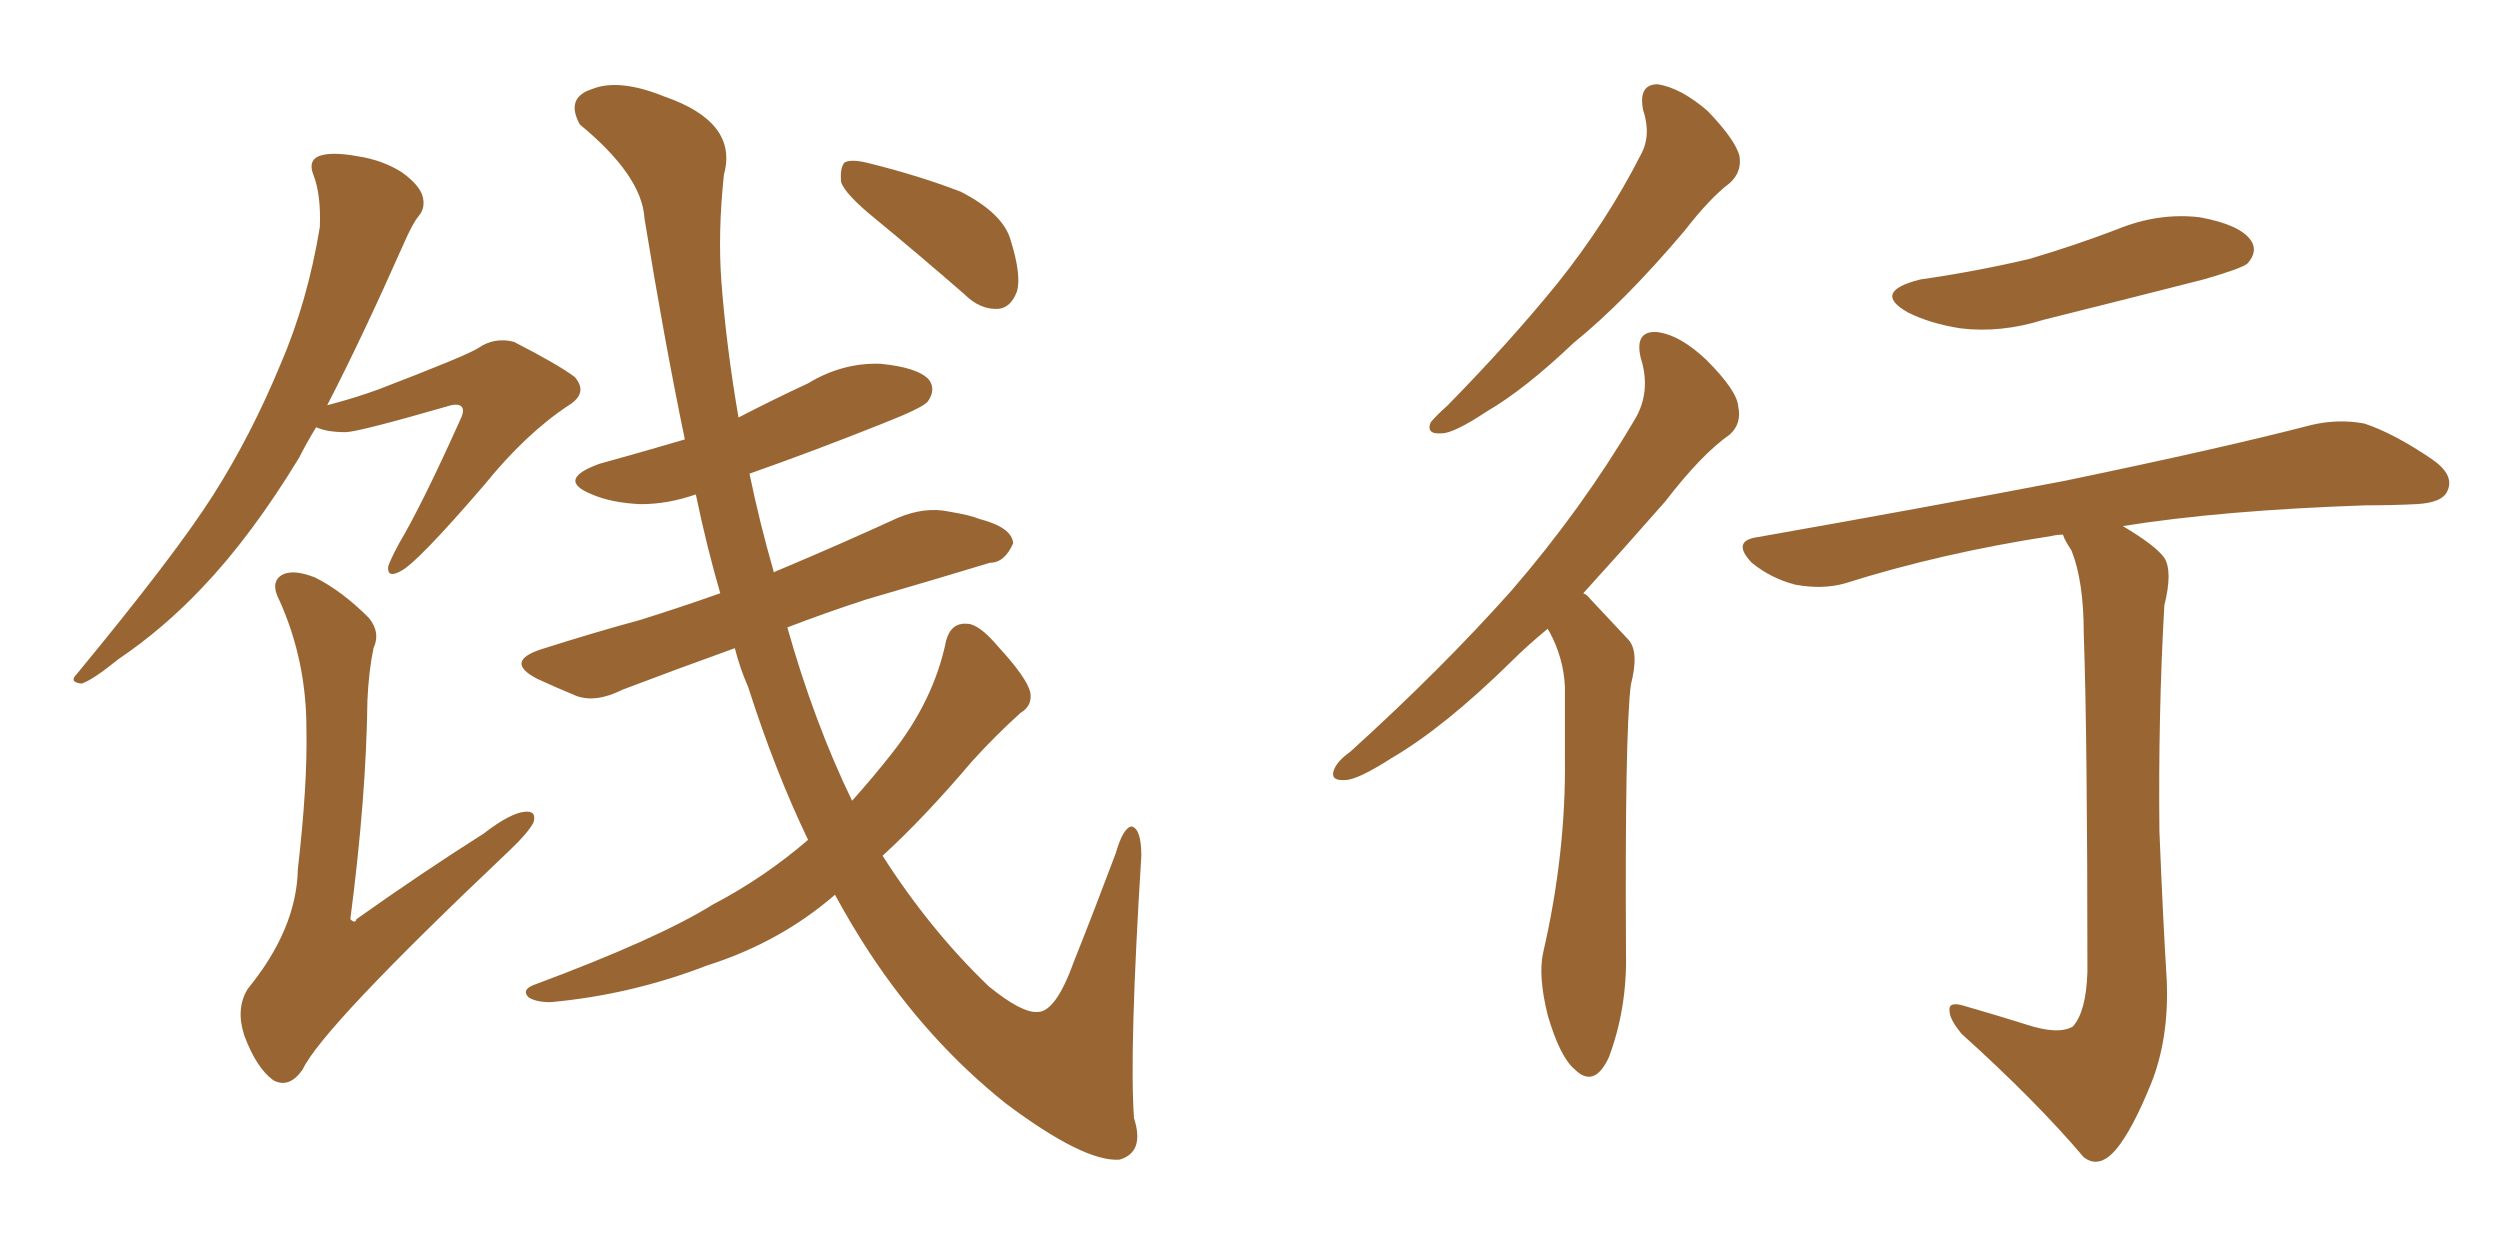 <svg xmlns="http://www.w3.org/2000/svg" xmlns:xlink="http://www.w3.org/1999/xlink" width="300" height="150"><path fill="#996633" padding="10" d="M37.94 51.27L37.94 51.27Q36.77 53.17 35.89 54.93L35.89 54.93Q30.18 64.31 24.32 70.46L24.32 70.46Q19.63 75.44 14.21 79.10L14.21 79.10Q11.13 81.59 9.81 82.03L9.81 82.03Q8.20 81.88 9.23 80.86L9.23 80.86Q21.09 66.50 25.63 59.33L25.63 59.33Q30.18 52.15 33.69 43.65L33.69 43.65Q36.91 36.18 38.38 27.25L38.38 27.25Q38.53 23.44 37.65 21.09L37.65 21.09Q36.91 19.34 38.23 18.75L38.23 18.75Q39.70 18.16 42.92 18.75L42.92 18.75Q45.85 19.19 48.19 20.65L48.19 20.65Q50.24 22.12 50.68 23.44L50.68 23.44Q51.12 24.90 50.24 25.93L50.24 25.93Q49.51 26.81 48.49 29.15L48.49 29.15Q43.36 40.72 39.26 48.63L39.26 48.63Q42.63 47.75 45.41 46.73L45.41 46.73Q56.10 42.63 57.42 41.75L57.42 41.75Q59.33 40.43 61.67 41.02L61.67 41.02Q67.09 43.80 68.99 45.26L68.99 45.26Q70.61 47.17 68.26 48.63L68.26 48.63Q63.13 52.00 58.15 58.15L58.15 58.15Q49.95 67.68 48.05 68.55L48.05 68.55Q46.44 69.43 46.58 67.97L46.58 67.97Q46.88 67.09 47.90 65.19L47.90 65.19Q50.68 60.50 55.22 50.39L55.22 50.39Q55.81 49.22 55.37 48.78L55.37 48.78Q54.93 48.34 53.61 48.78L53.61 48.78Q42.92 51.86 41.46 51.86L41.46 51.86Q39.26 51.86 37.94 51.27ZM44.82 77.78L44.82 77.78Q44.24 80.57 44.09 84.08L44.09 84.08Q43.95 95.65 42.04 110.30L42.04 110.30Q42.63 110.89 42.77 110.30L42.77 110.30Q50.83 104.59 58.01 100.05L58.01 100.05Q61.23 97.56 62.99 97.41L62.99 97.41Q64.45 97.27 64.01 98.73L64.01 98.73Q63.28 100.05 60.94 102.25L60.94 102.25Q38.67 123.34 36.33 128.32L36.33 128.32Q34.72 130.66 32.81 129.64L32.81 129.64Q30.76 128.17 29.30 124.22L29.30 124.22Q28.27 121.00 29.74 118.65L29.74 118.65Q35.60 111.47 35.74 104.30L35.74 104.30Q36.91 94.19 36.77 87.45L36.77 87.45Q36.77 79.25 33.54 72.07L33.54 72.07Q32.37 69.87 33.84 68.99L33.84 68.99Q35.16 68.26 37.79 69.29L37.79 69.29Q41.02 70.90 44.24 74.12L44.24 74.12Q45.70 75.88 44.82 77.78ZM96.97 100.78L96.97 100.78Q93.02 92.58 89.79 82.47L89.79 82.47Q88.77 80.13 88.18 77.78L88.18 77.78Q80.86 80.42 74.71 82.76L74.71 82.76Q71.48 84.38 69.14 83.50L69.14 83.50Q66.65 82.47 64.45 81.45L64.45 81.45Q60.50 79.39 64.89 77.93L64.89 77.93Q71.34 75.88 76.76 74.41L76.76 74.41Q81.45 72.95 86.43 71.19L86.43 71.19Q84.81 65.63 83.50 59.33L83.50 59.33Q80.13 60.50 76.90 60.50L76.90 60.50Q73.39 60.35 71.04 59.33L71.04 59.33Q66.65 57.57 71.92 55.66L71.92 55.66Q77.20 54.20 82.18 52.73L82.18 52.73Q79.69 40.72 77.34 26.22L77.34 26.22Q77.05 21.09 69.58 14.94L69.58 14.94Q67.82 11.72 71.04 10.69L71.04 10.69Q74.27 9.38 79.69 11.57L79.69 11.57Q88.62 14.65 86.87 20.95L86.87 20.95Q86.13 27.98 86.57 33.84L86.57 33.84Q87.16 41.60 88.62 50.10L88.62 50.10Q92.87 47.90 96.97 46.00L96.97 46.00Q101.07 43.51 105.62 43.65L105.62 43.65Q110.16 44.09 111.47 45.56L111.47 45.56Q112.35 46.73 111.33 48.19L111.33 48.19Q110.74 48.93 105.91 50.83L105.91 50.83Q97.85 54.05 89.94 56.84L89.94 56.84Q91.11 62.55 92.87 68.70L92.87 68.70Q93.02 68.55 93.46 68.41L93.46 68.41Q100.78 65.33 107.81 62.11L107.81 62.11Q111.04 60.79 113.82 61.38L113.82 61.38Q116.46 61.82 117.48 62.26L117.48 62.26Q121.44 63.28 121.58 65.19L121.58 65.19Q120.56 67.53 118.80 67.53L118.80 67.53Q112.06 69.58 104.00 71.92L104.00 71.92Q99.02 73.54 94.48 75.29L94.48 75.29Q97.71 86.72 102.25 96.09L102.25 96.09Q104.74 93.31 106.93 90.53L106.93 90.53Q112.06 84.08 113.53 76.90L113.53 76.90Q114.11 74.71 116.02 74.85L116.02 74.85Q117.48 74.85 119.82 77.64L119.82 77.64Q123.19 81.30 123.63 83.06L123.63 83.06Q123.93 84.67 122.46 85.55L122.46 85.55Q119.38 88.33 116.60 91.41L116.60 91.41Q110.89 98.14 105.91 102.69L105.91 102.69Q111.62 111.62 118.65 118.36L118.65 118.36Q122.61 121.58 124.51 121.44L124.51 121.44Q126.71 121.44 128.91 115.28L128.91 115.28Q131.25 109.42 133.89 102.39L133.89 102.39Q134.77 99.32 135.79 99.17L135.79 99.17Q136.96 99.46 136.96 102.69L136.96 102.69Q135.50 126.12 136.08 134.18L136.08 134.18Q137.40 138.28 134.33 139.16L134.33 139.16Q130.08 139.45 120.70 132.42L120.70 132.42Q111.33 124.95 104.30 114.26L104.30 114.26Q102.10 110.89 100.20 107.37L100.20 107.37Q93.60 113.09 84.81 115.87L84.81 115.87Q75.73 119.38 66.06 120.26L66.06 120.26Q64.31 120.26 63.43 119.68L63.43 119.68Q62.55 118.80 64.01 118.21L64.01 118.21Q78.96 112.65 85.55 108.54L85.55 108.54Q91.70 105.32 96.97 100.78ZM105.18 26.37L105.18 26.37L105.18 26.37Q101.37 23.29 100.93 21.83L100.93 21.83Q100.78 20.07 101.37 19.48L101.37 19.48Q102.25 19.04 104.44 19.63L104.44 19.63Q110.30 21.09 115.28 23.00L115.28 23.00Q120.41 25.63 121.29 28.86L121.29 28.86Q122.61 33.11 122.02 35.01L122.02 35.01Q121.29 36.91 119.82 37.06L119.82 37.06Q117.63 37.21 115.72 35.30L115.72 35.30Q110.16 30.47 105.18 26.37ZM197.17 13.18L197.17 13.18Q196.58 10.11 198.93 10.11L198.93 10.11Q201.71 10.55 204.93 13.33L204.93 13.33Q208.30 16.85 208.74 18.75L208.74 18.75Q209.03 20.65 207.57 21.97L207.57 21.97Q205.22 23.73 202.15 27.69L202.15 27.69Q194.97 36.18 188.82 41.16L188.82 41.16Q182.96 46.73 178.42 49.37L178.42 49.37Q174.46 52.00 173.00 52.00L173.00 52.00Q171.09 52.15 171.68 50.68L171.68 50.68Q172.27 49.95 173.73 48.63L173.73 48.63Q181.20 41.02 186.91 33.98L186.91 33.98Q192.77 26.66 196.88 18.60L196.88 18.60Q198.19 16.26 197.17 13.18ZM185.74 75.44L185.74 75.44Q183.25 77.49 181.35 79.39L181.35 79.39Q173.29 87.30 166.99 90.97L166.99 90.97Q162.89 93.60 161.43 93.60L161.43 93.60Q159.52 93.75 160.11 92.29L160.11 92.29Q160.55 91.26 162.01 90.23L162.01 90.23Q173.00 80.27 181.35 70.90L181.35 70.90Q189.84 61.08 196.14 50.39L196.14 50.39Q198.19 47.02 196.88 42.92L196.88 42.92Q196.14 39.70 198.78 39.84L198.78 39.84Q201.56 40.14 204.79 43.21L204.79 43.21Q208.45 46.88 208.59 48.78L208.59 48.78Q209.03 50.83 207.57 52.15L207.57 52.15Q204.20 54.49 199.80 60.21L199.80 60.21Q194.53 66.21 189.99 71.19L189.99 71.19Q190.43 71.34 190.87 71.92L190.87 71.92Q192.77 73.97 195.41 76.76L195.41 76.76Q196.73 78.22 195.70 82.18L195.70 82.18Q194.97 88.04 195.12 114.40L195.12 114.40Q195.26 121.00 193.07 126.86L193.07 126.86Q191.31 130.66 188.96 128.32L188.96 128.32Q187.21 126.86 185.74 121.88L185.74 121.88Q184.57 117.19 185.16 114.40L185.16 114.40Q187.94 102.39 187.79 90.82L187.79 90.82Q187.79 86.57 187.79 82.47L187.79 82.47Q187.65 78.96 185.89 75.73L185.89 75.73Q185.74 75.59 185.74 75.44ZM230.42 33.54L230.42 33.54Q237.45 32.52 243.60 31.05L243.60 31.05Q249.02 29.44 254.00 27.54L254.00 27.54Q258.98 25.49 263.96 26.07L263.96 26.07Q268.80 26.95 270.12 28.86L270.12 28.86Q271.00 30.18 269.68 31.64L269.68 31.64Q268.95 32.23 264.40 33.54L264.40 33.54Q254.59 36.04 245.21 38.38L245.21 38.38Q240.09 39.99 235.25 39.40L235.25 39.40Q231.59 38.82 228.96 37.50L228.96 37.50Q224.56 35.01 230.42 33.54ZM243.02 122.90L243.02 122.90L243.02 122.90Q246.97 124.22 248.73 123.19L248.73 123.19Q250.34 121.44 250.49 116.60L250.49 116.60Q250.49 88.33 250.05 76.03L250.05 76.03Q250.05 69.73 248.58 66.06L248.58 66.06Q247.71 64.75 247.56 64.16L247.56 64.16Q246.83 64.16 246.24 64.31L246.24 64.31Q232.91 66.36 221.34 70.02L221.34 70.02Q218.70 70.75 215.48 70.17L215.48 70.17Q212.55 69.43 210.21 67.53L210.21 67.53Q207.71 64.89 210.94 64.45L210.94 64.45Q230.86 60.94 247.71 57.71L247.71 57.71Q266.75 53.76 277.44 50.98L277.44 50.98Q280.66 50.24 283.74 50.83L283.74 50.83Q287.26 52.00 291.80 55.08L291.80 55.08Q294.58 56.98 293.70 58.89L293.70 58.89Q293.12 60.35 289.89 60.50L289.89 60.50Q287.11 60.64 283.89 60.64L283.89 60.64Q266.60 61.23 254.74 63.13L254.74 63.13Q258.69 65.48 259.72 66.94L259.72 66.94Q260.74 68.55 259.72 72.66L259.72 72.66Q258.98 85.69 259.13 99.76L259.13 99.76Q259.57 110.60 260.01 117.63L260.01 117.63Q260.30 124.66 258.11 130.08L258.11 130.08Q255.91 135.50 254.00 137.84L254.00 137.84Q251.95 140.33 250.05 138.87L250.05 138.87Q244.34 132.13 235.40 124.07L235.40 124.07Q233.94 122.31 233.94 121.29L233.94 121.29Q233.79 120.12 235.69 120.70L235.69 120.70Q239.79 121.88 243.02 122.90Z"/></svg>